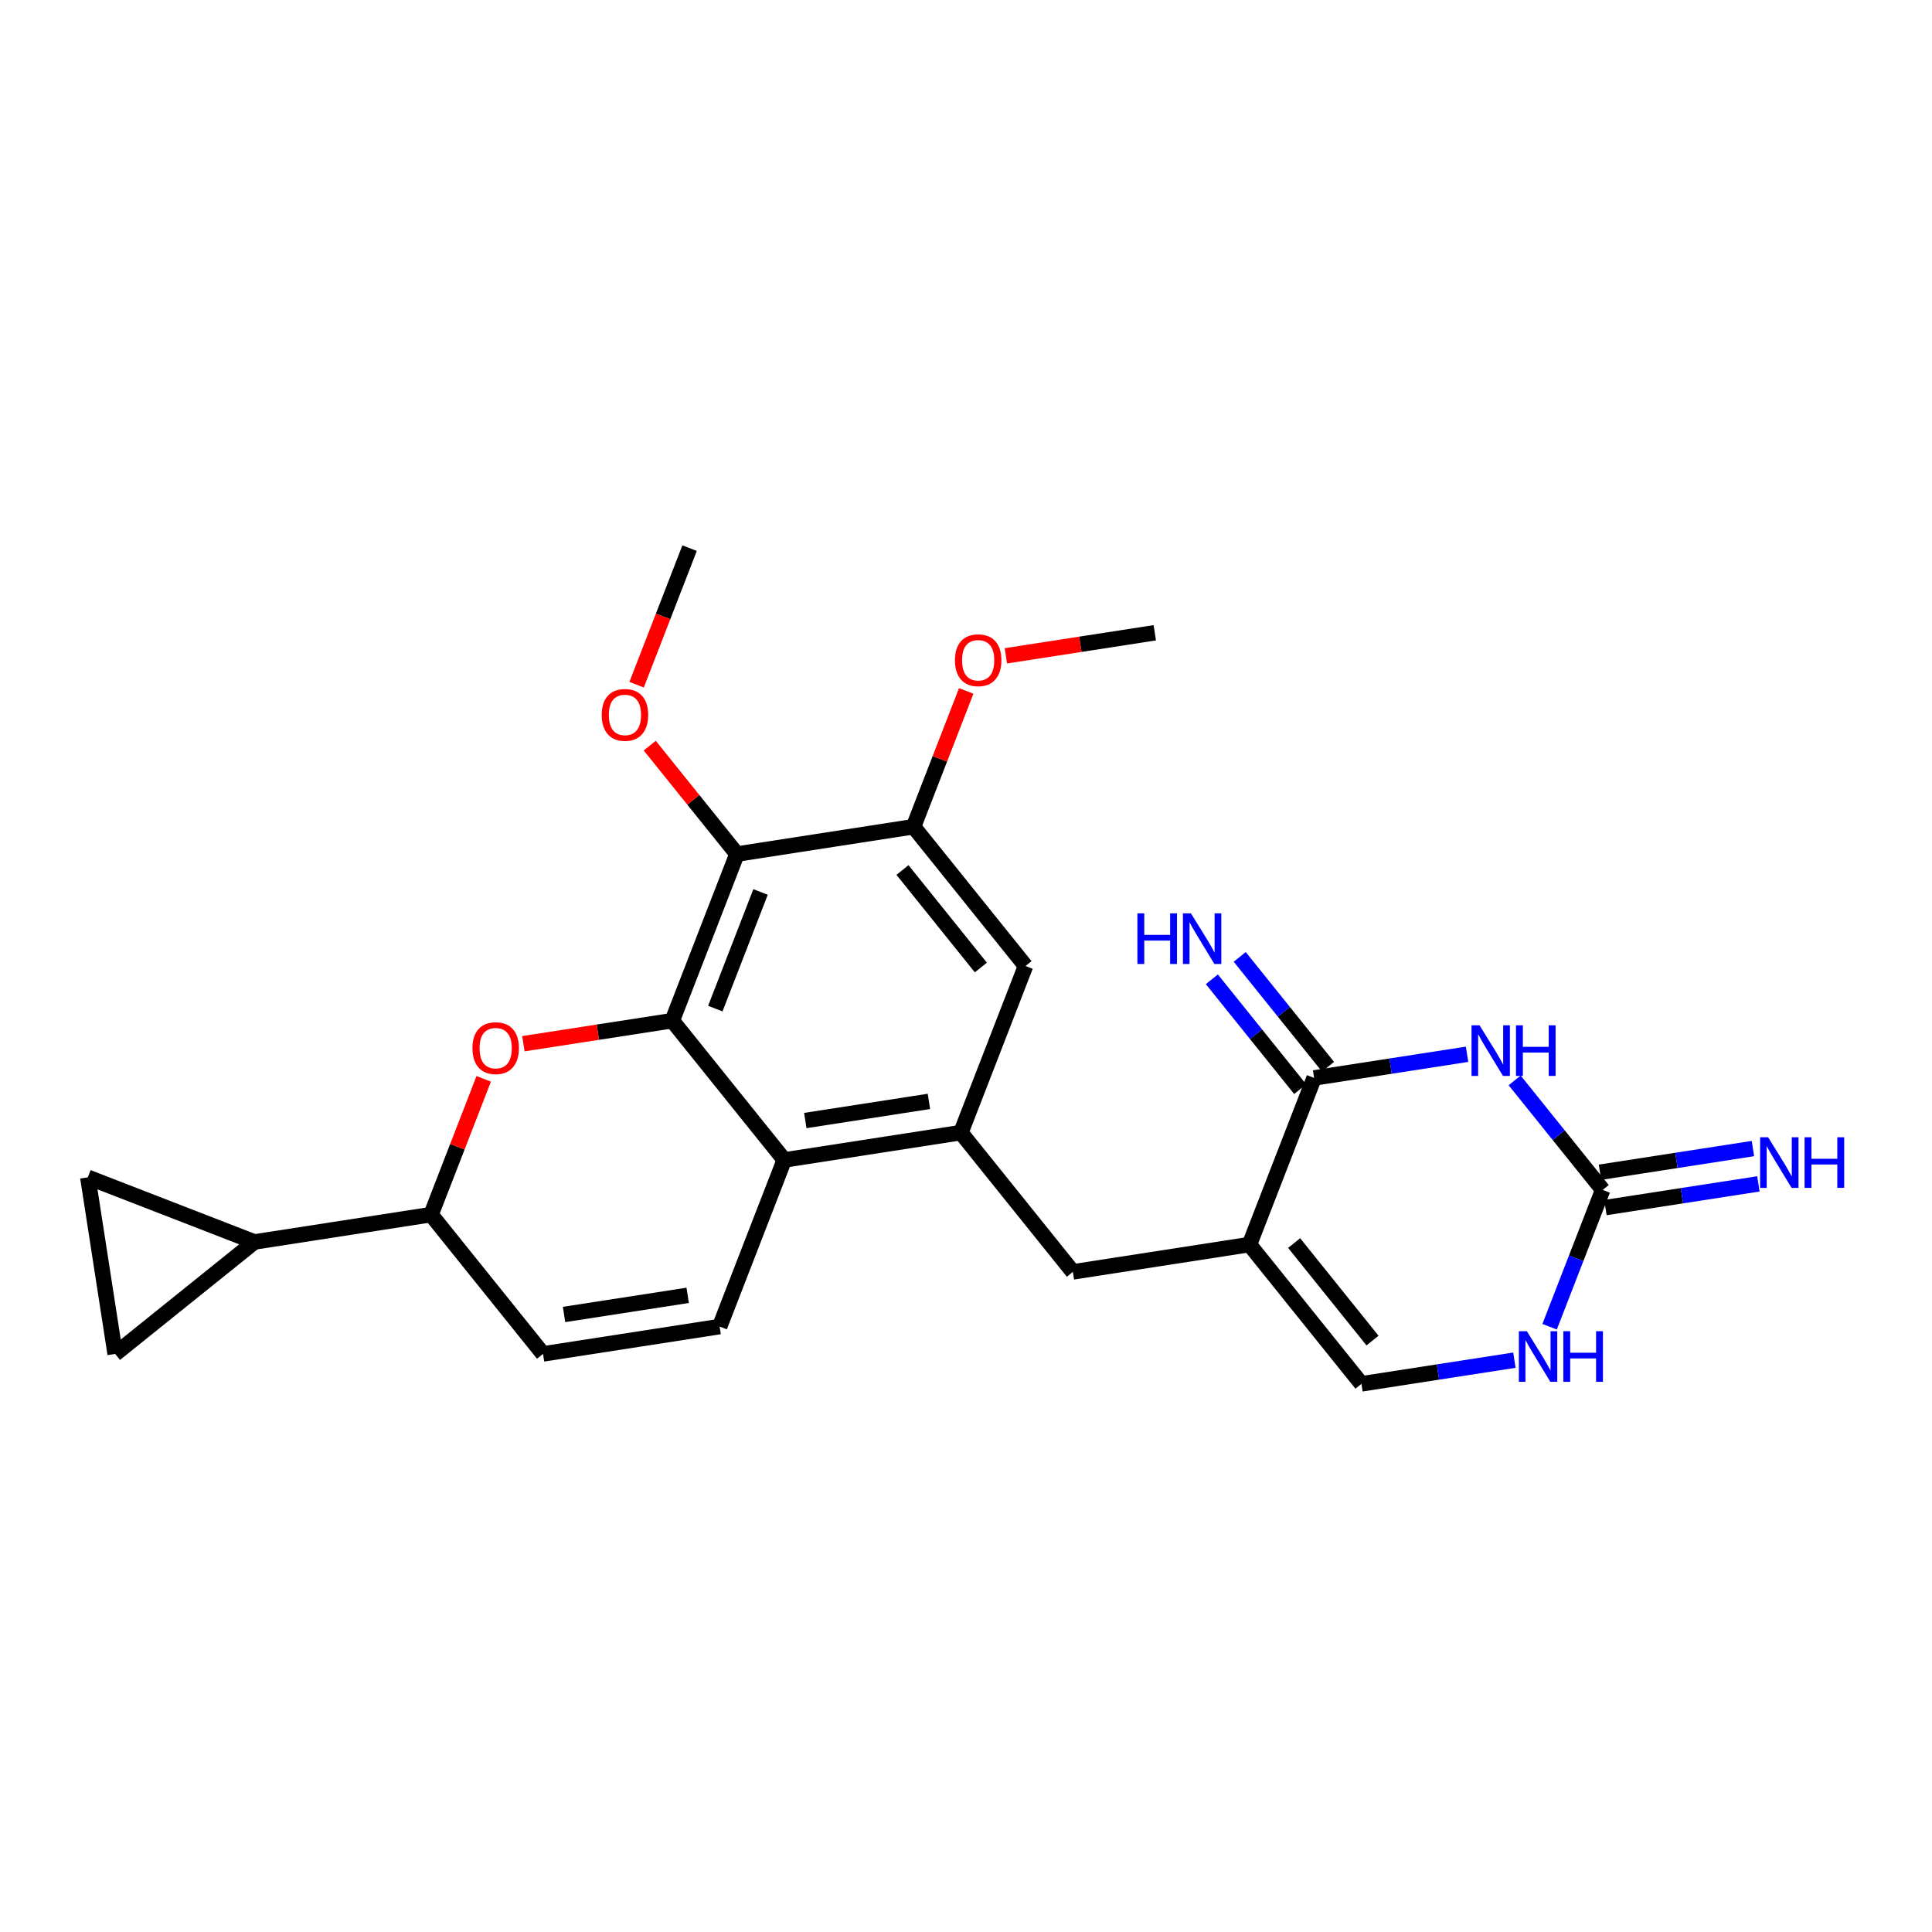 <?xml version='1.0' encoding='iso-8859-1'?>
<svg version='1.1' baseProfile='full'
              xmlns='http://www.w3.org/2000/svg'
                      xmlns:rdkit='http://www.rdkit.org/xml'
                      xmlns:xlink='http://www.w3.org/1999/xlink'
                  xml:space='preserve'
width='250px' height='250px' viewBox='0 0 250 250'>
<!-- END OF HEADER -->
<rect style='opacity:1.0;fill:#FFFFFF;stroke:none' width='250' height='250' x='0' y='0'> </rect>
<path class='bond-0 atom-0 atom-23' d='M 149.429,81.879 L 139.794,83.371' style='fill:none;fill-rule:evenodd;stroke:#000000;stroke-width:2.0px;stroke-linecap:butt;stroke-linejoin:miter;stroke-opacity:1' />
<path class='bond-0 atom-0 atom-23' d='M 139.794,83.371 L 130.16,84.862' style='fill:none;fill-rule:evenodd;stroke:#FF0000;stroke-width:2.0px;stroke-linecap:butt;stroke-linejoin:miter;stroke-opacity:1' />
<path class='bond-1 atom-1 atom-24' d='M 89.232,70.93 L 85.804,79.766' style='fill:none;fill-rule:evenodd;stroke:#000000;stroke-width:2.0px;stroke-linecap:butt;stroke-linejoin:miter;stroke-opacity:1' />
<path class='bond-1 atom-1 atom-24' d='M 85.804,79.766 L 82.377,88.601' style='fill:none;fill-rule:evenodd;stroke:#FF0000;stroke-width:2.0px;stroke-linecap:butt;stroke-linejoin:miter;stroke-opacity:1' />
<path class='bond-2 atom-2 atom-3' d='M 11.364,152.345 L 14.901,175.198' style='fill:none;fill-rule:evenodd;stroke:#000000;stroke-width:2.0px;stroke-linecap:butt;stroke-linejoin:miter;stroke-opacity:1' />
<path class='bond-3 atom-2 atom-9' d='M 11.364,152.345 L 32.924,160.709' style='fill:none;fill-rule:evenodd;stroke:#000000;stroke-width:2.0px;stroke-linecap:butt;stroke-linejoin:miter;stroke-opacity:1' />
<path class='bond-4 atom-3 atom-9' d='M 14.901,175.198 L 32.924,160.709' style='fill:none;fill-rule:evenodd;stroke:#000000;stroke-width:2.0px;stroke-linecap:butt;stroke-linejoin:miter;stroke-opacity:1' />
<path class='bond-5 atom-4 atom-5' d='M 93.121,171.658 L 70.267,175.195' style='fill:none;fill-rule:evenodd;stroke:#000000;stroke-width:2.0px;stroke-linecap:butt;stroke-linejoin:miter;stroke-opacity:1' />
<path class='bond-5 atom-4 atom-5' d='M 88.985,167.617 L 72.988,170.093' style='fill:none;fill-rule:evenodd;stroke:#000000;stroke-width:2.0px;stroke-linecap:butt;stroke-linejoin:miter;stroke-opacity:1' />
<path class='bond-6 atom-4 atom-12' d='M 93.121,171.658 L 101.484,150.097' style='fill:none;fill-rule:evenodd;stroke:#000000;stroke-width:2.0px;stroke-linecap:butt;stroke-linejoin:miter;stroke-opacity:1' />
<path class='bond-7 atom-5 atom-13' d='M 70.267,175.195 L 55.777,157.171' style='fill:none;fill-rule:evenodd;stroke:#000000;stroke-width:2.0px;stroke-linecap:butt;stroke-linejoin:miter;stroke-opacity:1' />
<path class='bond-8 atom-6 atom-10' d='M 138.828,164.583 L 124.338,146.56' style='fill:none;fill-rule:evenodd;stroke:#000000;stroke-width:2.0px;stroke-linecap:butt;stroke-linejoin:miter;stroke-opacity:1' />
<path class='bond-9 atom-6 atom-11' d='M 138.828,164.583 L 161.681,161.046' style='fill:none;fill-rule:evenodd;stroke:#000000;stroke-width:2.0px;stroke-linecap:butt;stroke-linejoin:miter;stroke-opacity:1' />
<path class='bond-10 atom-7 atom-10' d='M 132.701,125 L 124.338,146.56' style='fill:none;fill-rule:evenodd;stroke:#000000;stroke-width:2.0px;stroke-linecap:butt;stroke-linejoin:miter;stroke-opacity:1' />
<path class='bond-11 atom-7 atom-14' d='M 132.701,125 L 118.211,106.977' style='fill:none;fill-rule:evenodd;stroke:#000000;stroke-width:2.0px;stroke-linecap:butt;stroke-linejoin:miter;stroke-opacity:1' />
<path class='bond-11 atom-7 atom-14' d='M 126.923,125.195 L 116.78,112.578' style='fill:none;fill-rule:evenodd;stroke:#000000;stroke-width:2.0px;stroke-linecap:butt;stroke-linejoin:miter;stroke-opacity:1' />
<path class='bond-12 atom-8 atom-11' d='M 176.171,179.07 L 161.681,161.046' style='fill:none;fill-rule:evenodd;stroke:#000000;stroke-width:2.0px;stroke-linecap:butt;stroke-linejoin:miter;stroke-opacity:1' />
<path class='bond-12 atom-8 atom-11' d='M 177.602,173.468 L 167.459,160.852' style='fill:none;fill-rule:evenodd;stroke:#000000;stroke-width:2.0px;stroke-linecap:butt;stroke-linejoin:miter;stroke-opacity:1' />
<path class='bond-13 atom-8 atom-21' d='M 176.171,179.07 L 186.067,177.538' style='fill:none;fill-rule:evenodd;stroke:#000000;stroke-width:2.0px;stroke-linecap:butt;stroke-linejoin:miter;stroke-opacity:1' />
<path class='bond-13 atom-8 atom-21' d='M 186.067,177.538 L 195.963,176.006' style='fill:none;fill-rule:evenodd;stroke:#0000FF;stroke-width:2.0px;stroke-linecap:butt;stroke-linejoin:miter;stroke-opacity:1' />
<path class='bond-14 atom-9 atom-13' d='M 32.924,160.709 L 55.777,157.171' style='fill:none;fill-rule:evenodd;stroke:#000000;stroke-width:2.0px;stroke-linecap:butt;stroke-linejoin:miter;stroke-opacity:1' />
<path class='bond-15 atom-10 atom-12' d='M 124.338,146.56 L 101.484,150.097' style='fill:none;fill-rule:evenodd;stroke:#000000;stroke-width:2.0px;stroke-linecap:butt;stroke-linejoin:miter;stroke-opacity:1' />
<path class='bond-15 atom-10 atom-12' d='M 120.202,142.52 L 104.205,144.996' style='fill:none;fill-rule:evenodd;stroke:#000000;stroke-width:2.0px;stroke-linecap:butt;stroke-linejoin:miter;stroke-opacity:1' />
<path class='bond-16 atom-11 atom-17' d='M 161.681,161.046 L 170.045,139.486' style='fill:none;fill-rule:evenodd;stroke:#000000;stroke-width:2.0px;stroke-linecap:butt;stroke-linejoin:miter;stroke-opacity:1' />
<path class='bond-17 atom-12 atom-15' d='M 101.484,150.097 L 86.994,132.074' style='fill:none;fill-rule:evenodd;stroke:#000000;stroke-width:2.0px;stroke-linecap:butt;stroke-linejoin:miter;stroke-opacity:1' />
<path class='bond-18 atom-13 atom-25' d='M 55.777,157.171 L 59.185,148.387' style='fill:none;fill-rule:evenodd;stroke:#000000;stroke-width:2.0px;stroke-linecap:butt;stroke-linejoin:miter;stroke-opacity:1' />
<path class='bond-18 atom-13 atom-25' d='M 59.185,148.387 L 62.593,139.603' style='fill:none;fill-rule:evenodd;stroke:#FF0000;stroke-width:2.0px;stroke-linecap:butt;stroke-linejoin:miter;stroke-opacity:1' />
<path class='bond-19 atom-14 atom-16' d='M 118.211,106.977 L 95.358,110.514' style='fill:none;fill-rule:evenodd;stroke:#000000;stroke-width:2.0px;stroke-linecap:butt;stroke-linejoin:miter;stroke-opacity:1' />
<path class='bond-20 atom-14 atom-23' d='M 118.211,106.977 L 121.619,98.192' style='fill:none;fill-rule:evenodd;stroke:#000000;stroke-width:2.0px;stroke-linecap:butt;stroke-linejoin:miter;stroke-opacity:1' />
<path class='bond-20 atom-14 atom-23' d='M 121.619,98.192 L 125.027,89.408' style='fill:none;fill-rule:evenodd;stroke:#FF0000;stroke-width:2.0px;stroke-linecap:butt;stroke-linejoin:miter;stroke-opacity:1' />
<path class='bond-21 atom-15 atom-16' d='M 86.994,132.074 L 95.358,110.514' style='fill:none;fill-rule:evenodd;stroke:#000000;stroke-width:2.0px;stroke-linecap:butt;stroke-linejoin:miter;stroke-opacity:1' />
<path class='bond-21 atom-15 atom-16' d='M 92.561,130.513 L 98.415,115.421' style='fill:none;fill-rule:evenodd;stroke:#000000;stroke-width:2.0px;stroke-linecap:butt;stroke-linejoin:miter;stroke-opacity:1' />
<path class='bond-22 atom-15 atom-25' d='M 86.994,132.074 L 77.36,133.565' style='fill:none;fill-rule:evenodd;stroke:#000000;stroke-width:2.0px;stroke-linecap:butt;stroke-linejoin:miter;stroke-opacity:1' />
<path class='bond-22 atom-15 atom-25' d='M 77.36,133.565 L 67.725,135.056' style='fill:none;fill-rule:evenodd;stroke:#FF0000;stroke-width:2.0px;stroke-linecap:butt;stroke-linejoin:miter;stroke-opacity:1' />
<path class='bond-23 atom-16 atom-24' d='M 95.358,110.514 L 89.718,103.498' style='fill:none;fill-rule:evenodd;stroke:#000000;stroke-width:2.0px;stroke-linecap:butt;stroke-linejoin:miter;stroke-opacity:1' />
<path class='bond-23 atom-16 atom-24' d='M 89.718,103.498 L 84.077,96.482' style='fill:none;fill-rule:evenodd;stroke:#FF0000;stroke-width:2.0px;stroke-linecap:butt;stroke-linejoin:miter;stroke-opacity:1' />
<path class='bond-24 atom-17 atom-19' d='M 171.847,138.037 L 166.133,130.93' style='fill:none;fill-rule:evenodd;stroke:#000000;stroke-width:2.0px;stroke-linecap:butt;stroke-linejoin:miter;stroke-opacity:1' />
<path class='bond-24 atom-17 atom-19' d='M 166.133,130.93 L 160.419,123.822' style='fill:none;fill-rule:evenodd;stroke:#0000FF;stroke-width:2.0px;stroke-linecap:butt;stroke-linejoin:miter;stroke-opacity:1' />
<path class='bond-24 atom-17 atom-19' d='M 168.243,140.935 L 162.528,133.828' style='fill:none;fill-rule:evenodd;stroke:#000000;stroke-width:2.0px;stroke-linecap:butt;stroke-linejoin:miter;stroke-opacity:1' />
<path class='bond-24 atom-17 atom-19' d='M 162.528,133.828 L 156.814,126.72' style='fill:none;fill-rule:evenodd;stroke:#0000FF;stroke-width:2.0px;stroke-linecap:butt;stroke-linejoin:miter;stroke-opacity:1' />
<path class='bond-25 atom-17 atom-22' d='M 170.045,139.486 L 179.941,137.955' style='fill:none;fill-rule:evenodd;stroke:#000000;stroke-width:2.0px;stroke-linecap:butt;stroke-linejoin:miter;stroke-opacity:1' />
<path class='bond-25 atom-17 atom-22' d='M 179.941,137.955 L 189.837,136.423' style='fill:none;fill-rule:evenodd;stroke:#0000FF;stroke-width:2.0px;stroke-linecap:butt;stroke-linejoin:miter;stroke-opacity:1' />
<path class='bond-26 atom-18 atom-20' d='M 207.742,156.258 L 217.638,154.726' style='fill:none;fill-rule:evenodd;stroke:#000000;stroke-width:2.0px;stroke-linecap:butt;stroke-linejoin:miter;stroke-opacity:1' />
<path class='bond-26 atom-18 atom-20' d='M 217.638,154.726 L 227.534,153.194' style='fill:none;fill-rule:evenodd;stroke:#0000FF;stroke-width:2.0px;stroke-linecap:butt;stroke-linejoin:miter;stroke-opacity:1' />
<path class='bond-26 atom-18 atom-20' d='M 207.035,151.687 L 216.93,150.155' style='fill:none;fill-rule:evenodd;stroke:#000000;stroke-width:2.0px;stroke-linecap:butt;stroke-linejoin:miter;stroke-opacity:1' />
<path class='bond-26 atom-18 atom-20' d='M 216.93,150.155 L 226.826,148.624' style='fill:none;fill-rule:evenodd;stroke:#0000FF;stroke-width:2.0px;stroke-linecap:butt;stroke-linejoin:miter;stroke-opacity:1' />
<path class='bond-27 atom-18 atom-21' d='M 207.388,153.972 L 203.954,162.826' style='fill:none;fill-rule:evenodd;stroke:#000000;stroke-width:2.0px;stroke-linecap:butt;stroke-linejoin:miter;stroke-opacity:1' />
<path class='bond-27 atom-18 atom-21' d='M 203.954,162.826 L 200.519,171.68' style='fill:none;fill-rule:evenodd;stroke:#0000FF;stroke-width:2.0px;stroke-linecap:butt;stroke-linejoin:miter;stroke-opacity:1' />
<path class='bond-28 atom-18 atom-22' d='M 207.388,153.972 L 201.692,146.887' style='fill:none;fill-rule:evenodd;stroke:#000000;stroke-width:2.0px;stroke-linecap:butt;stroke-linejoin:miter;stroke-opacity:1' />
<path class='bond-28 atom-18 atom-22' d='M 201.692,146.887 L 195.996,139.802' style='fill:none;fill-rule:evenodd;stroke:#0000FF;stroke-width:2.0px;stroke-linecap:butt;stroke-linejoin:miter;stroke-opacity:1' />
<path  class='atom-19' d='M 147.179 118.188
L 148.067 118.188
L 148.067 120.973
L 151.415 120.973
L 151.415 118.188
L 152.303 118.188
L 152.303 124.738
L 151.415 124.738
L 151.415 121.713
L 148.067 121.713
L 148.067 124.738
L 147.179 124.738
L 147.179 118.188
' fill='#0000FF'/>
<path  class='atom-19' d='M 154.107 118.188
L 156.253 121.657
Q 156.466 121.999, 156.808 122.619
Q 157.151 123.239, 157.169 123.276
L 157.169 118.188
L 158.039 118.188
L 158.039 124.738
L 157.141 124.738
L 154.838 120.945
Q 154.57 120.501, 154.283 119.992
Q 154.005 119.483, 153.922 119.326
L 153.922 124.738
L 153.071 124.738
L 153.071 118.188
L 154.107 118.188
' fill='#0000FF'/>
<path  class='atom-20' d='M 228.794 147.161
L 230.94 150.629
Q 231.153 150.972, 231.495 151.591
Q 231.837 152.211, 231.856 152.248
L 231.856 147.161
L 232.725 147.161
L 232.725 153.71
L 231.828 153.71
L 229.525 149.917
Q 229.257 149.473, 228.97 148.964
Q 228.692 148.456, 228.609 148.298
L 228.609 153.71
L 227.758 153.71
L 227.758 147.161
L 228.794 147.161
' fill='#0000FF'/>
<path  class='atom-20' d='M 233.512 147.161
L 234.4 147.161
L 234.4 149.945
L 237.748 149.945
L 237.748 147.161
L 238.636 147.161
L 238.636 153.71
L 237.748 153.71
L 237.748 150.685
L 234.4 150.685
L 234.4 153.71
L 233.512 153.71
L 233.512 147.161
' fill='#0000FF'/>
<path  class='atom-21' d='M 197.577 172.258
L 199.723 175.727
Q 199.936 176.069, 200.278 176.689
Q 200.62 177.308, 200.639 177.345
L 200.639 172.258
L 201.508 172.258
L 201.508 178.807
L 200.611 178.807
L 198.308 175.014
Q 198.04 174.57, 197.753 174.062
Q 197.475 173.553, 197.392 173.396
L 197.392 178.807
L 196.541 178.807
L 196.541 172.258
L 197.577 172.258
' fill='#0000FF'/>
<path  class='atom-21' d='M 202.295 172.258
L 203.183 172.258
L 203.183 175.042
L 206.531 175.042
L 206.531 172.258
L 207.419 172.258
L 207.419 178.807
L 206.531 178.807
L 206.531 175.782
L 203.183 175.782
L 203.183 178.807
L 202.295 178.807
L 202.295 172.258
' fill='#0000FF'/>
<path  class='atom-22' d='M 191.451 132.674
L 193.597 136.143
Q 193.809 136.486, 194.152 137.105
Q 194.494 137.725, 194.513 137.762
L 194.513 132.674
L 195.382 132.674
L 195.382 139.224
L 194.485 139.224
L 192.181 135.431
Q 191.913 134.987, 191.626 134.478
Q 191.349 133.969, 191.266 133.812
L 191.266 139.224
L 190.415 139.224
L 190.415 132.674
L 191.451 132.674
' fill='#0000FF'/>
<path  class='atom-22' d='M 196.168 132.674
L 197.056 132.674
L 197.056 135.459
L 200.405 135.459
L 200.405 132.674
L 201.293 132.674
L 201.293 139.224
L 200.405 139.224
L 200.405 136.199
L 197.056 136.199
L 197.056 139.224
L 196.168 139.224
L 196.168 132.674
' fill='#0000FF'/>
<path  class='atom-23' d='M 123.569 85.435
Q 123.569 83.862, 124.346 82.984
Q 125.123 82.105, 126.575 82.105
Q 128.027 82.105, 128.804 82.984
Q 129.581 83.862, 129.581 85.435
Q 129.581 87.026, 128.795 87.933
Q 128.009 88.83, 126.575 88.83
Q 125.132 88.83, 124.346 87.933
Q 123.569 87.035, 123.569 85.435
M 126.575 88.09
Q 127.574 88.09, 128.111 87.424
Q 128.656 86.749, 128.656 85.435
Q 128.656 84.149, 128.111 83.502
Q 127.574 82.845, 126.575 82.845
Q 125.576 82.845, 125.03 83.493
Q 124.494 84.14, 124.494 85.435
Q 124.494 86.758, 125.03 87.424
Q 125.576 88.09, 126.575 88.09
' fill='#FF0000'/>
<path  class='atom-24' d='M 77.862 92.509
Q 77.862 90.937, 78.639 90.058
Q 79.416 89.179, 80.868 89.179
Q 82.32 89.179, 83.097 90.058
Q 83.874 90.937, 83.874 92.509
Q 83.874 94.1, 83.088 95.007
Q 82.302 95.904, 80.868 95.904
Q 79.425 95.904, 78.639 95.007
Q 77.862 94.109, 77.862 92.509
M 80.868 95.164
Q 81.867 95.164, 82.404 94.498
Q 82.949 93.823, 82.949 92.509
Q 82.949 91.223, 82.404 90.576
Q 81.867 89.919, 80.868 89.919
Q 79.869 89.919, 79.323 90.567
Q 78.787 91.214, 78.787 92.509
Q 78.787 93.832, 79.323 94.498
Q 79.869 95.164, 80.868 95.164
' fill='#FF0000'/>
<path  class='atom-25' d='M 61.135 135.63
Q 61.135 134.057, 61.912 133.178
Q 62.689 132.3, 64.141 132.3
Q 65.593 132.3, 66.37 133.178
Q 67.147 134.057, 67.147 135.63
Q 67.147 137.221, 66.361 138.127
Q 65.575 139.025, 64.141 139.025
Q 62.698 139.025, 61.912 138.127
Q 61.135 137.23, 61.135 135.63
M 64.141 138.285
Q 65.14 138.285, 65.677 137.619
Q 66.222 136.943, 66.222 135.63
Q 66.222 134.344, 65.677 133.696
Q 65.14 133.04, 64.141 133.04
Q 63.142 133.04, 62.596 133.687
Q 62.06 134.335, 62.06 135.63
Q 62.06 136.952, 62.596 137.619
Q 63.142 138.285, 64.141 138.285
' fill='#FF0000'/>
</svg>
